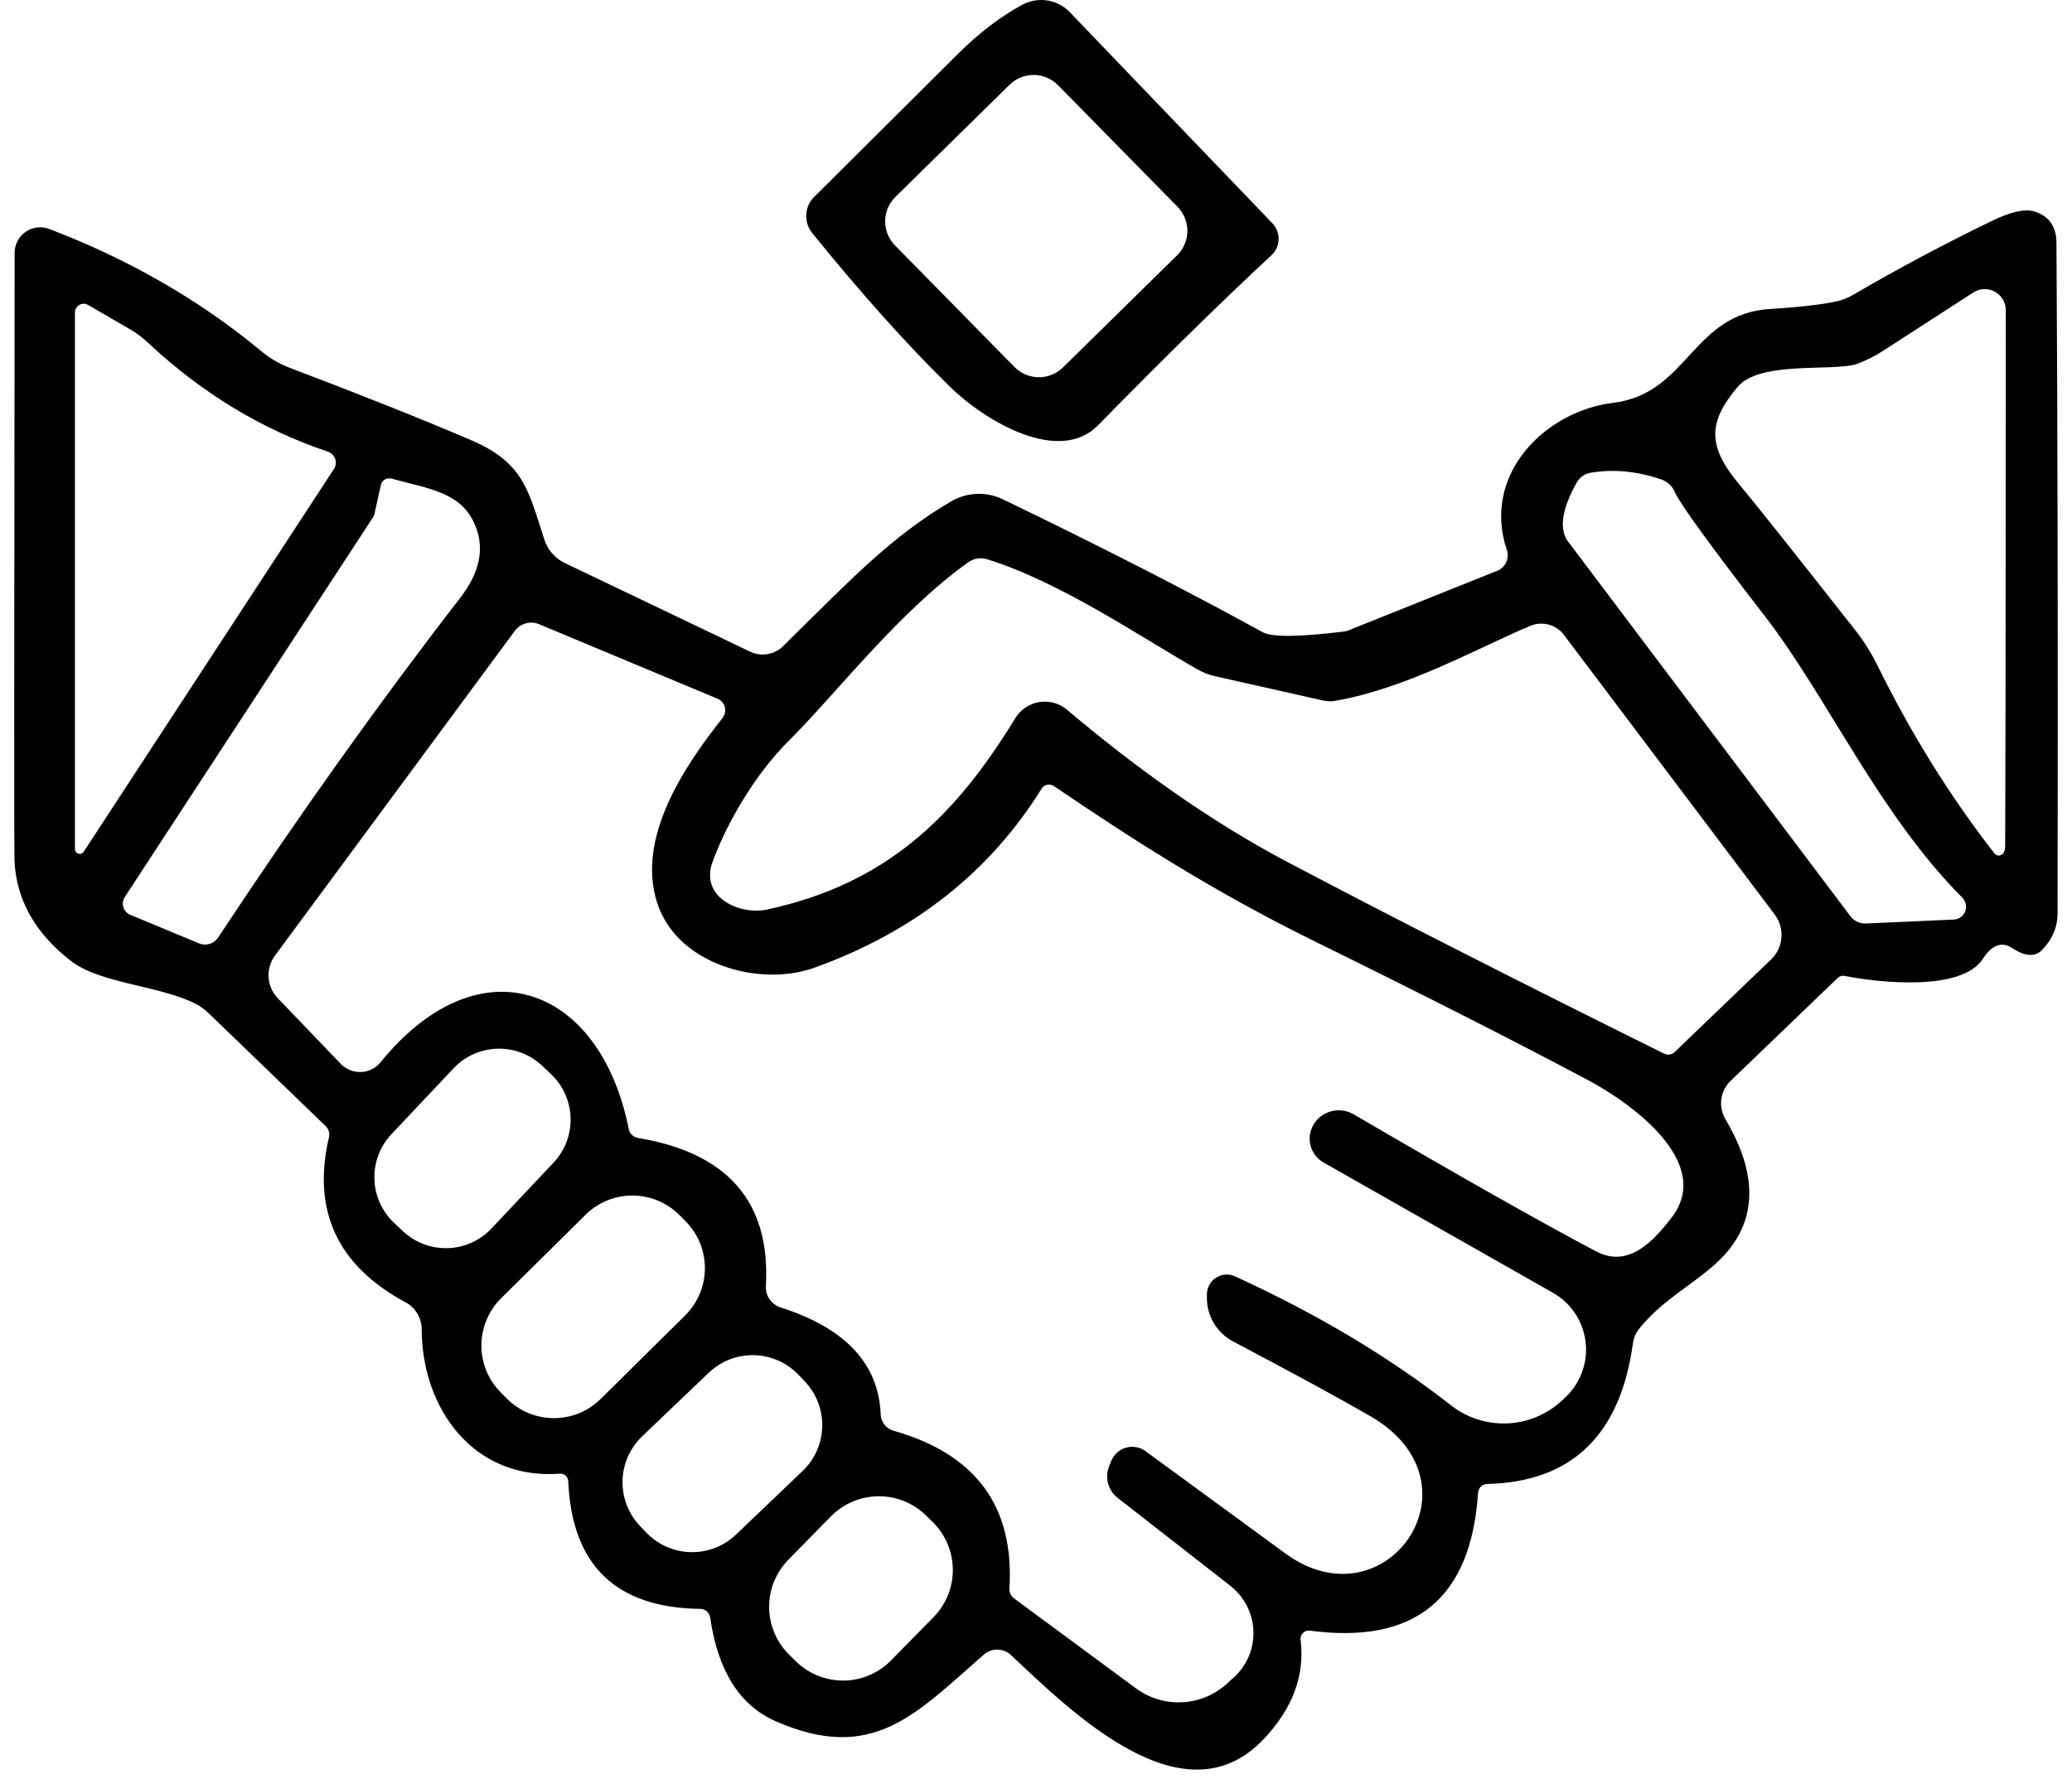 <svg xmlns="http://www.w3.org/2000/svg" width="78" height="67" viewBox="0 0 78 67" fill="none"><path d="M30.643 7.42C31.814 6.252 33.631 4.445 36.093 1.999C36.87 1.23 37.665 0.624 38.478 0.182C38.766 0.026 39.098 -0.032 39.422 0.017C39.746 0.067 40.044 0.221 40.271 0.457L47.897 8.406C47.975 8.486 48.036 8.581 48.076 8.686C48.117 8.79 48.136 8.901 48.134 9.013C48.131 9.125 48.106 9.235 48.06 9.337C48.014 9.439 47.949 9.531 47.867 9.607C45.927 11.412 43.749 13.548 41.335 16.014C39.864 17.514 37.073 15.853 35.747 14.55C34.125 12.956 32.402 11.032 30.577 8.776C30.419 8.581 30.339 8.334 30.351 8.084C30.363 7.834 30.467 7.597 30.643 7.42ZM39.83 3.208C39.711 3.087 39.569 2.991 39.413 2.925C39.257 2.858 39.09 2.824 38.92 2.822C38.75 2.821 38.582 2.853 38.425 2.916C38.268 2.98 38.125 3.073 38.004 3.192L33.707 7.415C33.586 7.534 33.49 7.675 33.423 7.831C33.357 7.987 33.322 8.155 33.321 8.324C33.319 8.494 33.351 8.662 33.415 8.819C33.478 8.976 33.572 9.12 33.691 9.24L38.19 13.819C38.309 13.94 38.45 14.036 38.606 14.102C38.763 14.168 38.93 14.203 39.1 14.205C39.269 14.206 39.437 14.174 39.594 14.111C39.752 14.047 39.895 13.953 40.016 13.835L44.313 9.612C44.434 9.493 44.53 9.352 44.596 9.196C44.662 9.04 44.697 8.872 44.699 8.703C44.7 8.533 44.668 8.365 44.605 8.208C44.541 8.051 44.447 7.907 44.328 7.786L39.83 3.208Z" fill="black"></path><path d="M21.08 55.489C17.828 55.74 15.88 53.038 15.874 50.044C15.873 49.838 15.816 49.636 15.709 49.459C15.603 49.282 15.452 49.138 15.271 49.04C12.701 47.658 11.738 45.584 12.384 42.819C12.4 42.744 12.398 42.667 12.377 42.595C12.356 42.522 12.317 42.458 12.264 42.406L7.848 38.145C7.701 38.006 7.538 37.889 7.364 37.798C6.031 37.111 3.772 37.039 2.672 36.185C1.321 35.141 0.612 33.878 0.544 32.395C0.532 32.152 0.534 24.528 0.55 9.523C0.55 9.367 0.587 9.213 0.66 9.075C0.732 8.937 0.836 8.818 0.965 8.73C1.093 8.641 1.241 8.584 1.395 8.565C1.55 8.547 1.707 8.565 1.853 8.621C4.869 9.772 7.535 11.31 9.85 13.235C10.166 13.496 10.524 13.704 10.908 13.85C13.609 14.874 15.882 15.781 17.727 16.57C19.717 17.418 19.89 18.464 20.494 20.323C20.556 20.513 20.656 20.689 20.786 20.839C20.917 20.989 21.076 21.11 21.253 21.195L28.234 24.536C28.437 24.635 28.665 24.668 28.887 24.632C29.11 24.595 29.316 24.491 29.477 24.333C32.112 21.733 33.559 20.203 35.8 18.882C36.093 18.71 36.423 18.611 36.763 18.597C37.103 18.582 37.441 18.652 37.748 18.799C41.434 20.576 44.697 22.245 47.538 23.807C47.889 23.998 48.913 23.988 50.61 23.777C50.654 23.773 50.696 23.763 50.736 23.747L56.359 21.494C56.51 21.435 56.632 21.32 56.7 21.174C56.767 21.029 56.776 20.863 56.724 20.711C55.768 17.843 58.188 15.482 60.71 15.171C63.567 14.83 63.669 11.812 66.651 11.633C67.802 11.561 68.651 11.461 69.197 11.334C69.383 11.286 69.562 11.214 69.729 11.119C71.458 10.111 73.207 9.178 74.976 8.322C75.698 7.971 76.234 7.852 76.584 7.963C77.134 8.135 77.411 8.527 77.415 9.141C77.459 15.675 77.473 24.09 77.457 34.386C77.457 34.904 77.263 35.364 76.877 35.766C76.61 36.041 76.236 36.019 75.753 35.7C75.355 35.441 74.984 35.577 74.642 36.107C73.841 37.344 70.721 37.003 69.442 36.746C69.396 36.737 69.349 36.739 69.304 36.751C69.26 36.764 69.219 36.787 69.185 36.818L65.151 40.697C64.959 40.88 64.835 41.123 64.799 41.386C64.764 41.648 64.818 41.915 64.954 42.143C66.022 43.948 66.137 45.488 65.3 46.763C64.446 48.072 62.796 48.652 61.697 50.044C61.579 50.193 61.503 50.37 61.475 50.558C61.005 54.029 59.174 55.802 55.983 55.877C55.895 55.879 55.811 55.913 55.748 55.974C55.684 56.035 55.647 56.118 55.642 56.206C55.379 60.194 53.268 61.926 49.307 61.4C49.26 61.394 49.212 61.399 49.168 61.414C49.123 61.429 49.082 61.454 49.049 61.487C49.015 61.52 48.99 61.56 48.975 61.604C48.959 61.648 48.955 61.694 48.96 61.74C49.128 63.087 48.66 64.34 47.556 65.5C44.562 68.631 40.384 64.507 38.059 62.32C37.922 62.19 37.741 62.117 37.552 62.113C37.363 62.11 37.179 62.177 37.037 62.302C34.473 64.537 32.86 66.414 29.202 64.812C27.847 64.219 27.024 62.916 26.734 60.904C26.721 60.815 26.677 60.734 26.609 60.675C26.541 60.616 26.454 60.583 26.363 60.581C23.184 60.541 21.526 58.937 21.391 55.77C21.389 55.73 21.38 55.691 21.363 55.656C21.346 55.62 21.323 55.588 21.294 55.562C21.265 55.535 21.231 55.516 21.194 55.503C21.157 55.49 21.118 55.486 21.08 55.489ZM75.413 32.127C75.46 32.063 75.484 31.963 75.484 31.828C75.496 29.389 75.504 22.674 75.508 11.681C75.508 11.538 75.469 11.398 75.397 11.275C75.324 11.152 75.22 11.051 75.095 10.982C74.97 10.914 74.829 10.88 74.688 10.886C74.546 10.891 74.408 10.934 74.289 11.011L70.876 13.217C70.563 13.419 70.228 13.586 69.878 13.713C68.934 13.994 66.245 13.581 65.414 14.567C64.308 15.876 64.266 16.785 65.438 18.195C66.008 18.876 67.468 20.711 69.819 23.7C70.152 24.121 70.441 24.578 70.679 25.062C71.958 27.656 73.427 30.015 75.084 32.138C75.103 32.163 75.128 32.183 75.157 32.196C75.186 32.209 75.217 32.215 75.249 32.214C75.281 32.213 75.312 32.205 75.341 32.189C75.369 32.174 75.394 32.153 75.413 32.127ZM3.15 32.073L12.569 17.663C12.606 17.608 12.63 17.544 12.639 17.478C12.647 17.412 12.64 17.344 12.618 17.281C12.596 17.217 12.56 17.16 12.512 17.112C12.464 17.064 12.406 17.028 12.342 17.006C9.856 16.173 7.593 14.8 5.553 12.888C5.366 12.713 5.162 12.559 4.943 12.428L3.317 11.483C3.268 11.454 3.211 11.438 3.153 11.438C3.095 11.437 3.038 11.452 2.988 11.48C2.938 11.509 2.896 11.55 2.867 11.6C2.837 11.65 2.822 11.707 2.821 11.764V31.977C2.822 32.015 2.835 32.052 2.858 32.083C2.882 32.113 2.914 32.135 2.951 32.146C2.987 32.157 3.026 32.155 3.062 32.142C3.098 32.129 3.129 32.105 3.15 32.073ZM73.871 33.8C70.757 30.68 68.779 26.24 66.472 23.245C64.376 20.532 63.234 18.958 63.047 18.524C62.998 18.411 62.926 18.31 62.835 18.228C62.745 18.145 62.638 18.083 62.521 18.046C61.609 17.739 60.728 17.657 59.88 17.801C59.77 17.819 59.665 17.862 59.574 17.927C59.483 17.991 59.408 18.074 59.354 18.171C58.824 19.119 58.698 19.835 58.977 20.317C58.985 20.329 58.993 20.341 59.001 20.353L69.663 34.505C69.73 34.592 69.816 34.661 69.915 34.708C70.013 34.755 70.122 34.778 70.231 34.774L73.554 34.625C73.647 34.62 73.737 34.588 73.812 34.533C73.888 34.478 73.946 34.402 73.98 34.315C74.013 34.228 74.02 34.133 74.001 34.041C73.982 33.95 73.937 33.866 73.871 33.8ZM14.338 18.261L14.087 19.39C14.079 19.414 14.069 19.436 14.057 19.456L4.698 33.776C4.662 33.833 4.638 33.896 4.629 33.962C4.62 34.029 4.625 34.096 4.645 34.16C4.664 34.224 4.697 34.282 4.741 34.332C4.786 34.381 4.84 34.42 4.901 34.445L7.489 35.521C7.616 35.575 7.759 35.582 7.891 35.541C8.023 35.501 8.136 35.416 8.212 35.3C11.248 30.702 14.287 26.439 17.326 22.51C18.056 21.566 18.247 20.665 17.9 19.809C17.386 18.548 16.245 18.428 14.739 18.022C14.696 18.01 14.652 18.007 14.608 18.013C14.564 18.019 14.523 18.033 14.485 18.056C14.447 18.078 14.415 18.108 14.39 18.143C14.365 18.178 14.347 18.218 14.338 18.261ZM57.603 23.568C55.612 24.405 52.989 25.905 50.299 26.383C50.138 26.415 49.971 26.413 49.809 26.377L45.745 25.463C45.511 25.411 45.288 25.325 45.082 25.206C42.894 23.962 39.948 21.93 37.163 21.058C37.044 21.021 36.918 21.012 36.794 21.031C36.671 21.051 36.554 21.099 36.452 21.171C33.828 23.036 31.473 26.126 29.686 27.901C28.377 29.204 27.331 31.063 26.823 32.455C26.339 33.794 27.851 34.469 28.879 34.248C33.344 33.28 35.932 30.794 38.221 27.04C38.319 26.88 38.451 26.743 38.607 26.639C38.764 26.534 38.941 26.465 39.126 26.436C39.312 26.406 39.502 26.417 39.683 26.468C39.864 26.518 40.032 26.608 40.175 26.73C42.667 28.839 45.482 30.883 48.47 32.461C52.228 34.445 56.953 36.85 62.647 39.675C62.71 39.706 62.782 39.718 62.852 39.707C62.923 39.696 62.989 39.664 63.041 39.615L66.675 36.125C66.899 35.909 67.037 35.618 67.062 35.308C67.087 34.998 66.999 34.689 66.812 34.439L58.876 23.909C58.733 23.718 58.53 23.58 58.299 23.519C58.068 23.457 57.823 23.474 57.603 23.568ZM24.02 42.848C27.407 43.414 29.011 45.273 28.831 48.425C28.821 48.6 28.869 48.775 28.97 48.921C29.071 49.067 29.217 49.176 29.387 49.231C31.822 50.008 33.077 51.349 33.153 53.254C33.157 53.396 33.208 53.533 33.296 53.645C33.384 53.756 33.505 53.837 33.642 53.875C36.738 54.752 38.191 56.732 37.999 59.816C37.996 59.886 38.009 59.955 38.038 60.019C38.067 60.082 38.111 60.138 38.167 60.181L42.757 63.569C43.268 63.948 43.896 64.134 44.531 64.096C45.166 64.058 45.767 63.797 46.229 63.36L46.349 63.246C46.613 63.034 46.825 62.764 46.97 62.457C47.115 62.151 47.189 61.815 47.186 61.475C47.183 61.136 47.104 60.801 46.953 60.496C46.803 60.191 46.586 59.924 46.319 59.714L42.069 56.397C41.892 56.258 41.766 56.065 41.71 55.848C41.654 55.631 41.671 55.402 41.759 55.196L41.836 54.999C41.887 54.88 41.963 54.775 42.06 54.69C42.157 54.605 42.271 54.543 42.395 54.509C42.518 54.474 42.648 54.468 42.773 54.491C42.899 54.514 43.018 54.565 43.121 54.64C44.42 55.589 46.173 56.871 48.381 58.489C52.17 61.268 55.941 55.865 51.608 53.337C50.568 52.732 48.839 51.789 46.42 50.51C46.124 50.355 45.877 50.123 45.703 49.837C45.529 49.552 45.436 49.225 45.434 48.891V48.741C45.434 48.616 45.465 48.493 45.525 48.383C45.585 48.272 45.672 48.179 45.777 48.111C45.882 48.043 46.003 48.003 46.128 47.994C46.253 47.985 46.378 48.008 46.492 48.06C49.584 49.474 52.295 51.094 54.626 52.919C55.237 53.395 55.999 53.635 56.772 53.595C57.544 53.556 58.276 53.239 58.834 52.704L58.947 52.596C59.224 52.331 59.436 52.004 59.564 51.642C59.693 51.281 59.735 50.894 59.687 50.513C59.64 50.132 59.504 49.767 59.29 49.448C59.077 49.129 58.791 48.865 58.457 48.676L49.827 43.775C49.591 43.642 49.417 43.421 49.342 43.16C49.267 42.9 49.298 42.62 49.427 42.382L49.439 42.358C49.587 42.104 49.83 41.919 50.115 41.844C50.399 41.769 50.702 41.81 50.957 41.958C55.037 44.341 58.081 46.062 60.089 47.122C61.302 47.761 62.246 46.739 62.934 45.837C64.505 43.787 61.452 41.563 59.796 40.679C57.111 39.249 53.658 37.495 49.439 35.42C45.548 33.501 42.494 31.511 39.673 29.598C39.636 29.574 39.595 29.556 39.551 29.548C39.508 29.539 39.464 29.54 39.421 29.549C39.378 29.557 39.337 29.575 39.301 29.6C39.266 29.625 39.236 29.657 39.213 29.694C37.252 32.846 34.398 35.095 30.648 36.442C28.616 37.171 25.479 36.34 24.732 33.973C23.966 31.559 25.718 28.905 27.2 27.035C27.244 26.977 27.276 26.91 27.29 26.839C27.305 26.768 27.304 26.695 27.286 26.625C27.268 26.555 27.234 26.49 27.187 26.436C27.14 26.381 27.081 26.339 27.015 26.311L20.291 23.502C20.134 23.437 19.959 23.426 19.795 23.472C19.63 23.517 19.485 23.616 19.382 23.753L10.352 35.981C10.177 36.218 10.091 36.509 10.111 36.803C10.13 37.098 10.254 37.376 10.46 37.589L12.826 40.057C12.925 40.16 13.044 40.241 13.176 40.294C13.308 40.347 13.45 40.371 13.592 40.366C13.734 40.36 13.873 40.325 13.999 40.261C14.126 40.197 14.237 40.108 14.326 39.998C18.056 35.414 22.592 37.105 23.668 42.508C23.683 42.593 23.725 42.672 23.788 42.733C23.851 42.794 23.932 42.834 24.02 42.848ZM20.838 43.778C21.268 43.322 21.498 42.715 21.48 42.089C21.461 41.463 21.195 40.87 20.739 40.441L20.409 40.129C20.183 39.917 19.918 39.751 19.628 39.641C19.338 39.531 19.029 39.479 18.72 39.488C18.41 39.497 18.105 39.567 17.822 39.694C17.539 39.821 17.284 40.003 17.072 40.228L14.735 42.708C14.306 43.163 14.075 43.771 14.094 44.397C14.112 45.023 14.379 45.615 14.834 46.045L15.165 46.356C15.39 46.569 15.656 46.735 15.946 46.845C16.235 46.955 16.544 47.007 16.854 46.998C17.164 46.989 17.469 46.919 17.752 46.791C18.034 46.664 18.289 46.483 18.502 46.257L20.838 43.778ZM25.584 45.759C25.353 45.525 25.078 45.34 24.775 45.212C24.471 45.085 24.146 45.018 23.817 45.016C23.488 45.015 23.163 45.078 22.858 45.202C22.553 45.326 22.276 45.509 22.043 45.741L18.865 48.885C18.631 49.116 18.445 49.392 18.318 49.695C18.191 49.998 18.124 50.323 18.122 50.652C18.121 50.981 18.184 51.307 18.308 51.611C18.432 51.916 18.615 52.193 18.847 52.426L19.074 52.656C19.305 52.89 19.58 53.075 19.883 53.203C20.186 53.33 20.512 53.397 20.84 53.399C21.169 53.4 21.495 53.337 21.8 53.213C22.104 53.089 22.381 52.906 22.615 52.674L25.793 49.53C26.026 49.299 26.212 49.023 26.34 48.72C26.467 48.417 26.534 48.092 26.535 47.763C26.537 47.434 26.474 47.108 26.35 46.804C26.226 46.499 26.043 46.222 25.811 45.989L25.584 45.759ZM30.06 51.766C29.843 51.539 29.583 51.357 29.296 51.23C29.009 51.103 28.699 51.035 28.386 51.027C28.072 51.02 27.759 51.075 27.467 51.188C27.174 51.302 26.907 51.472 26.68 51.689L24.174 54.084C23.947 54.301 23.765 54.56 23.638 54.848C23.511 55.135 23.442 55.444 23.435 55.758C23.428 56.072 23.483 56.384 23.596 56.677C23.71 56.969 23.88 57.237 24.097 57.464L24.328 57.706C24.545 57.933 24.804 58.115 25.092 58.242C25.379 58.368 25.688 58.437 26.002 58.444C26.316 58.451 26.628 58.397 26.921 58.283C27.214 58.17 27.481 57.999 27.708 57.783L30.214 55.388C30.441 55.171 30.623 54.911 30.75 54.624C30.877 54.337 30.945 54.027 30.953 53.714C30.96 53.4 30.905 53.087 30.791 52.795C30.678 52.502 30.508 52.235 30.291 52.008L30.06 51.766ZM35.143 60.893C35.614 60.414 35.875 59.767 35.869 59.095C35.863 58.423 35.59 57.781 35.111 57.31L34.864 57.067C34.385 56.596 33.738 56.334 33.066 56.34C32.394 56.346 31.752 56.619 31.28 57.098L29.68 58.727C29.209 59.206 28.948 59.853 28.954 60.525C28.96 61.197 29.232 61.839 29.712 62.31L29.959 62.553C30.438 63.024 31.085 63.285 31.757 63.28C32.429 63.274 33.071 63.001 33.542 62.522L35.143 60.893Z" fill="black"></path></svg>